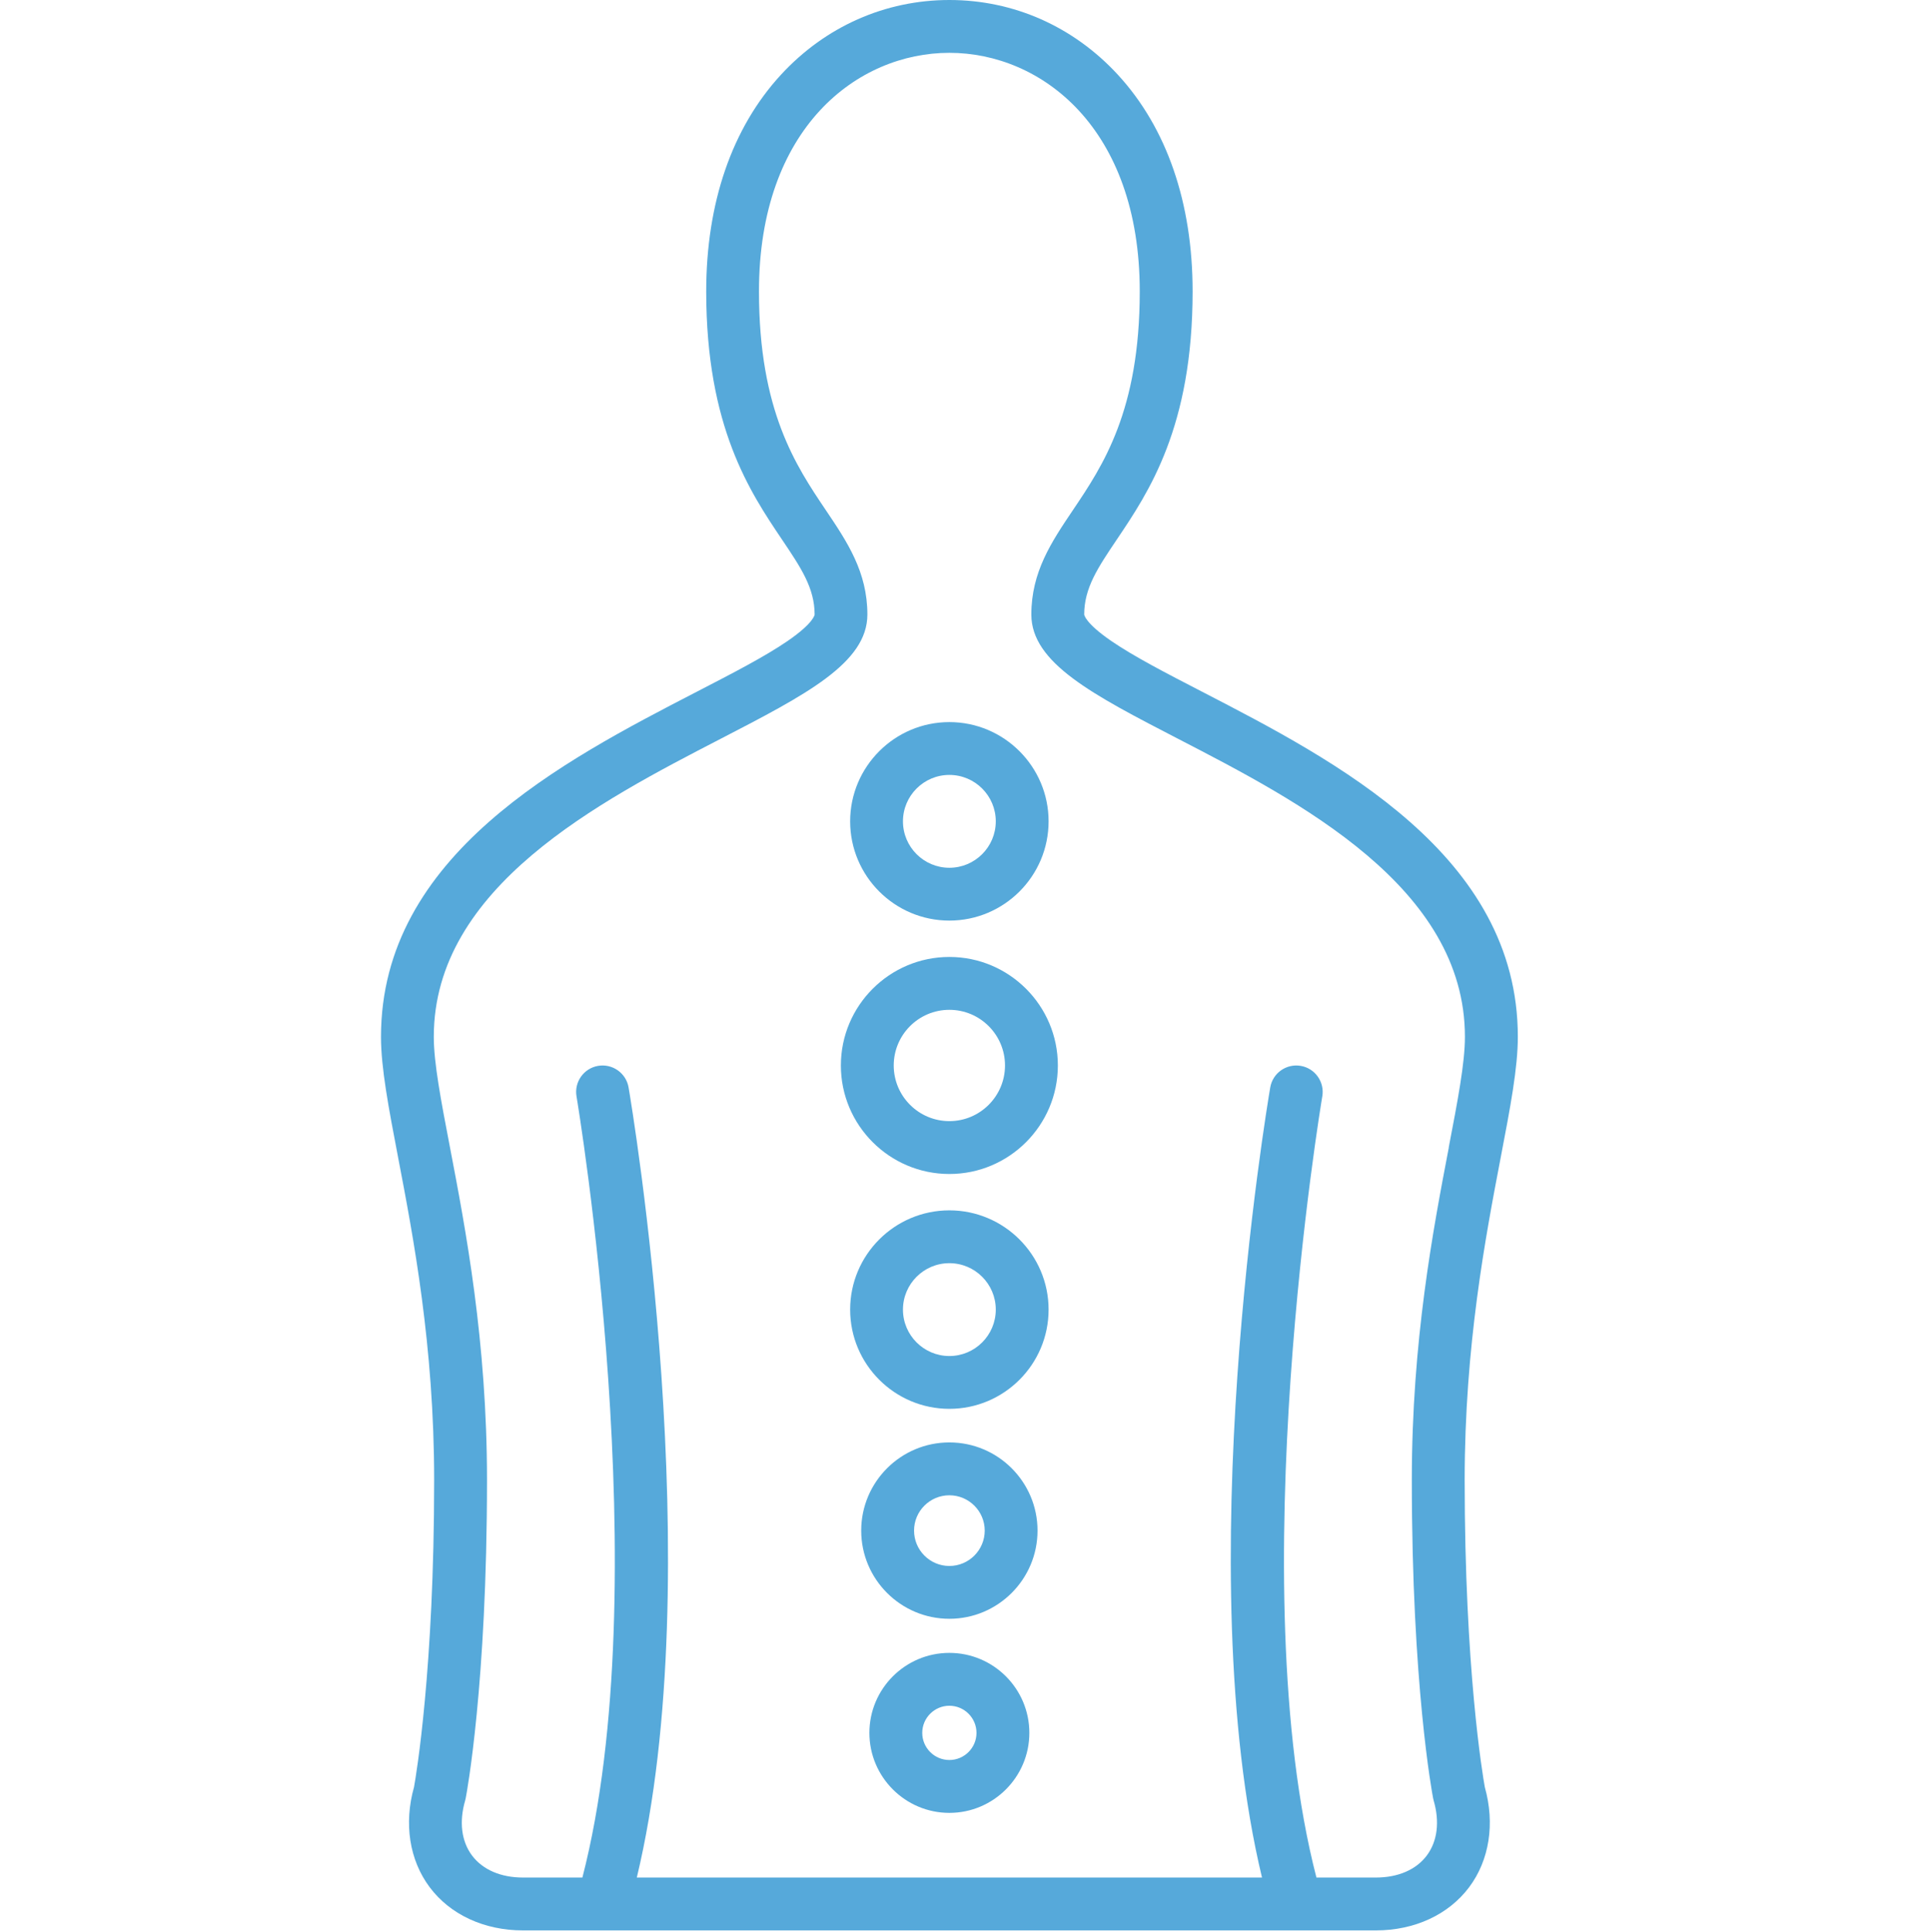 <?xml version="1.0" encoding="UTF-8"?>
<svg id="Ebene_1" data-name="Ebene 1" xmlns="http://www.w3.org/2000/svg" viewBox="0 0 443.3 443.59">
  <defs>
    <style>
      .cls-1 {
        fill: #56a9da;
      }
    </style>
  </defs>
  <path class="cls-1" d="m348.63,238.08c0-41.76-41.88-63.4-72.47-79.21-8.46-4.37-15.76-8.14-20.93-11.69-6.03-4.14-6.2-6.04-6.2-6.06,0-6.1,3.14-10.76,7.48-17.21,7.35-10.91,17.42-25.86,17.42-57,0-20.35-5.94-37.55-17.17-49.75C246.57,6.1,232.83,0,218.07,0s-28.51,6.1-38.7,17.17c-11.23,12.2-17.16,29.4-17.16,49.75,0,31.13,10.07,46.08,17.42,57,4.34,6.45,7.48,11.11,7.48,17.21,0,.02-.17,1.92-6.2,6.06-5.17,3.55-12.47,7.32-20.93,11.69-30.58,15.8-72.47,37.45-72.47,79.21,0,7.15,1.74,16.22,3.93,27.7,3.5,18.27,8.28,43.28,8.28,74.11,0,43.34-4.14,67.8-4.62,70.46-2.37,8.42-1.06,16.8,3.6,23.02,4.72,6.3,12.53,9.91,21.42,9.91h195.9c8.89,0,16.69-3.61,21.42-9.91,4.66-6.22,5.97-14.59,3.6-23.02-.48-2.67-4.62-27.14-4.62-70.46,0-30.83,4.79-55.85,8.28-74.11,2.2-11.48,3.93-20.54,3.93-27.7Zm-15.85,25.42c-3.59,18.74-8.5,44.41-8.5,76.39,0,47.05,4.68,71.96,4.88,72.99l.13.56c1.43,4.9.87,9.39-1.57,12.65-2.44,3.26-6.6,5.06-11.71,5.06h-13.64c-17.43-67.33,1.15-178.25,1.35-179.39.56-3.3-1.66-6.44-4.96-7-3.3-.56-6.44,1.66-7,4.96-.8,4.68-18.7,111.5-1.89,181.43h-143.6c16.8-69.93-1.09-176.76-1.89-181.43-.56-3.3-3.7-5.52-7-4.96-3.3.56-5.52,3.7-4.96,7,.19,1.14,18.78,112.06,1.35,179.39h-13.64c-5.1,0-9.26-1.8-11.71-5.06-2.44-3.26-3-7.75-1.57-12.65l.13-.56c.2-1.04,4.88-25.94,4.88-72.99,0-31.98-4.91-57.65-8.5-76.39-2.08-10.85-3.72-19.41-3.72-25.42,0-34.37,38.09-54.05,65.9-68.43,19.56-10.11,33.69-17.41,33.69-28.53,0-9.8-4.64-16.69-9.55-23.98-6.84-10.15-15.35-22.79-15.35-50.22,0-37.64,22.67-54.79,43.73-54.79s43.73,17.15,43.73,54.79c0,27.43-8.51,40.06-15.35,50.22-4.91,7.29-9.55,14.18-9.55,23.98,0,11.12,14.13,18.42,33.69,28.53,27.81,14.37,65.9,34.06,65.9,68.43,0,6-1.64,14.57-3.72,25.42Z"/>
  <path class="cls-1" d="m218.06,211.4c12.57,0,22.79-10.22,22.79-22.79s-10.23-22.79-22.79-22.79-22.79,10.22-22.79,22.79,10.22,22.79,22.79,22.79Zm0-33.45c5.88,0,10.66,4.78,10.66,10.66s-4.78,10.66-10.66,10.66-10.66-4.78-10.66-10.66,4.78-10.66,10.66-10.66Z"/>
  <path class="cls-1" d="m218.06,331.23c-11.17,0-20.25,9.08-20.25,20.25s9.08,20.25,20.25,20.25,20.25-9.08,20.25-20.25-9.08-20.25-20.25-20.25Zm0,28.37c-4.47,0-8.11-3.64-8.11-8.12s3.64-8.11,8.11-8.11,8.12,3.64,8.12,8.11-3.64,8.12-8.12,8.12Z"/>
  <path class="cls-1" d="m218.06,379.56c-10.13,0-18.37,8.24-18.37,18.37s8.24,18.37,18.37,18.37,18.37-8.24,18.37-18.37-8.24-18.37-18.37-18.37Zm0,24.6c-3.44,0-6.23-2.8-6.23-6.23s2.8-6.23,6.23-6.23,6.23,2.8,6.23,6.23-2.8,6.23-6.23,6.23Z"/>
  <path class="cls-1" d="m218.06,277.94c-12.57,0-22.79,10.22-22.79,22.79s10.22,22.79,22.79,22.79,22.79-10.22,22.79-22.79-10.23-22.79-22.79-22.79Zm0,33.45c-5.88,0-10.66-4.78-10.66-10.66s4.78-10.66,10.66-10.66,10.66,4.78,10.66,10.66-4.78,10.66-10.66,10.66Z"/>
  <path class="cls-1" d="m218.06,219.75c-13.74,0-24.92,11.18-24.92,24.92s11.18,24.92,24.92,24.92,24.92-11.18,24.92-24.92-11.18-24.92-24.92-24.92Zm0,37.7c-7.05,0-12.78-5.73-12.78-12.78s5.73-12.78,12.78-12.78,12.78,5.73,12.78,12.78-5.73,12.78-12.78,12.78Z"/>
</svg>